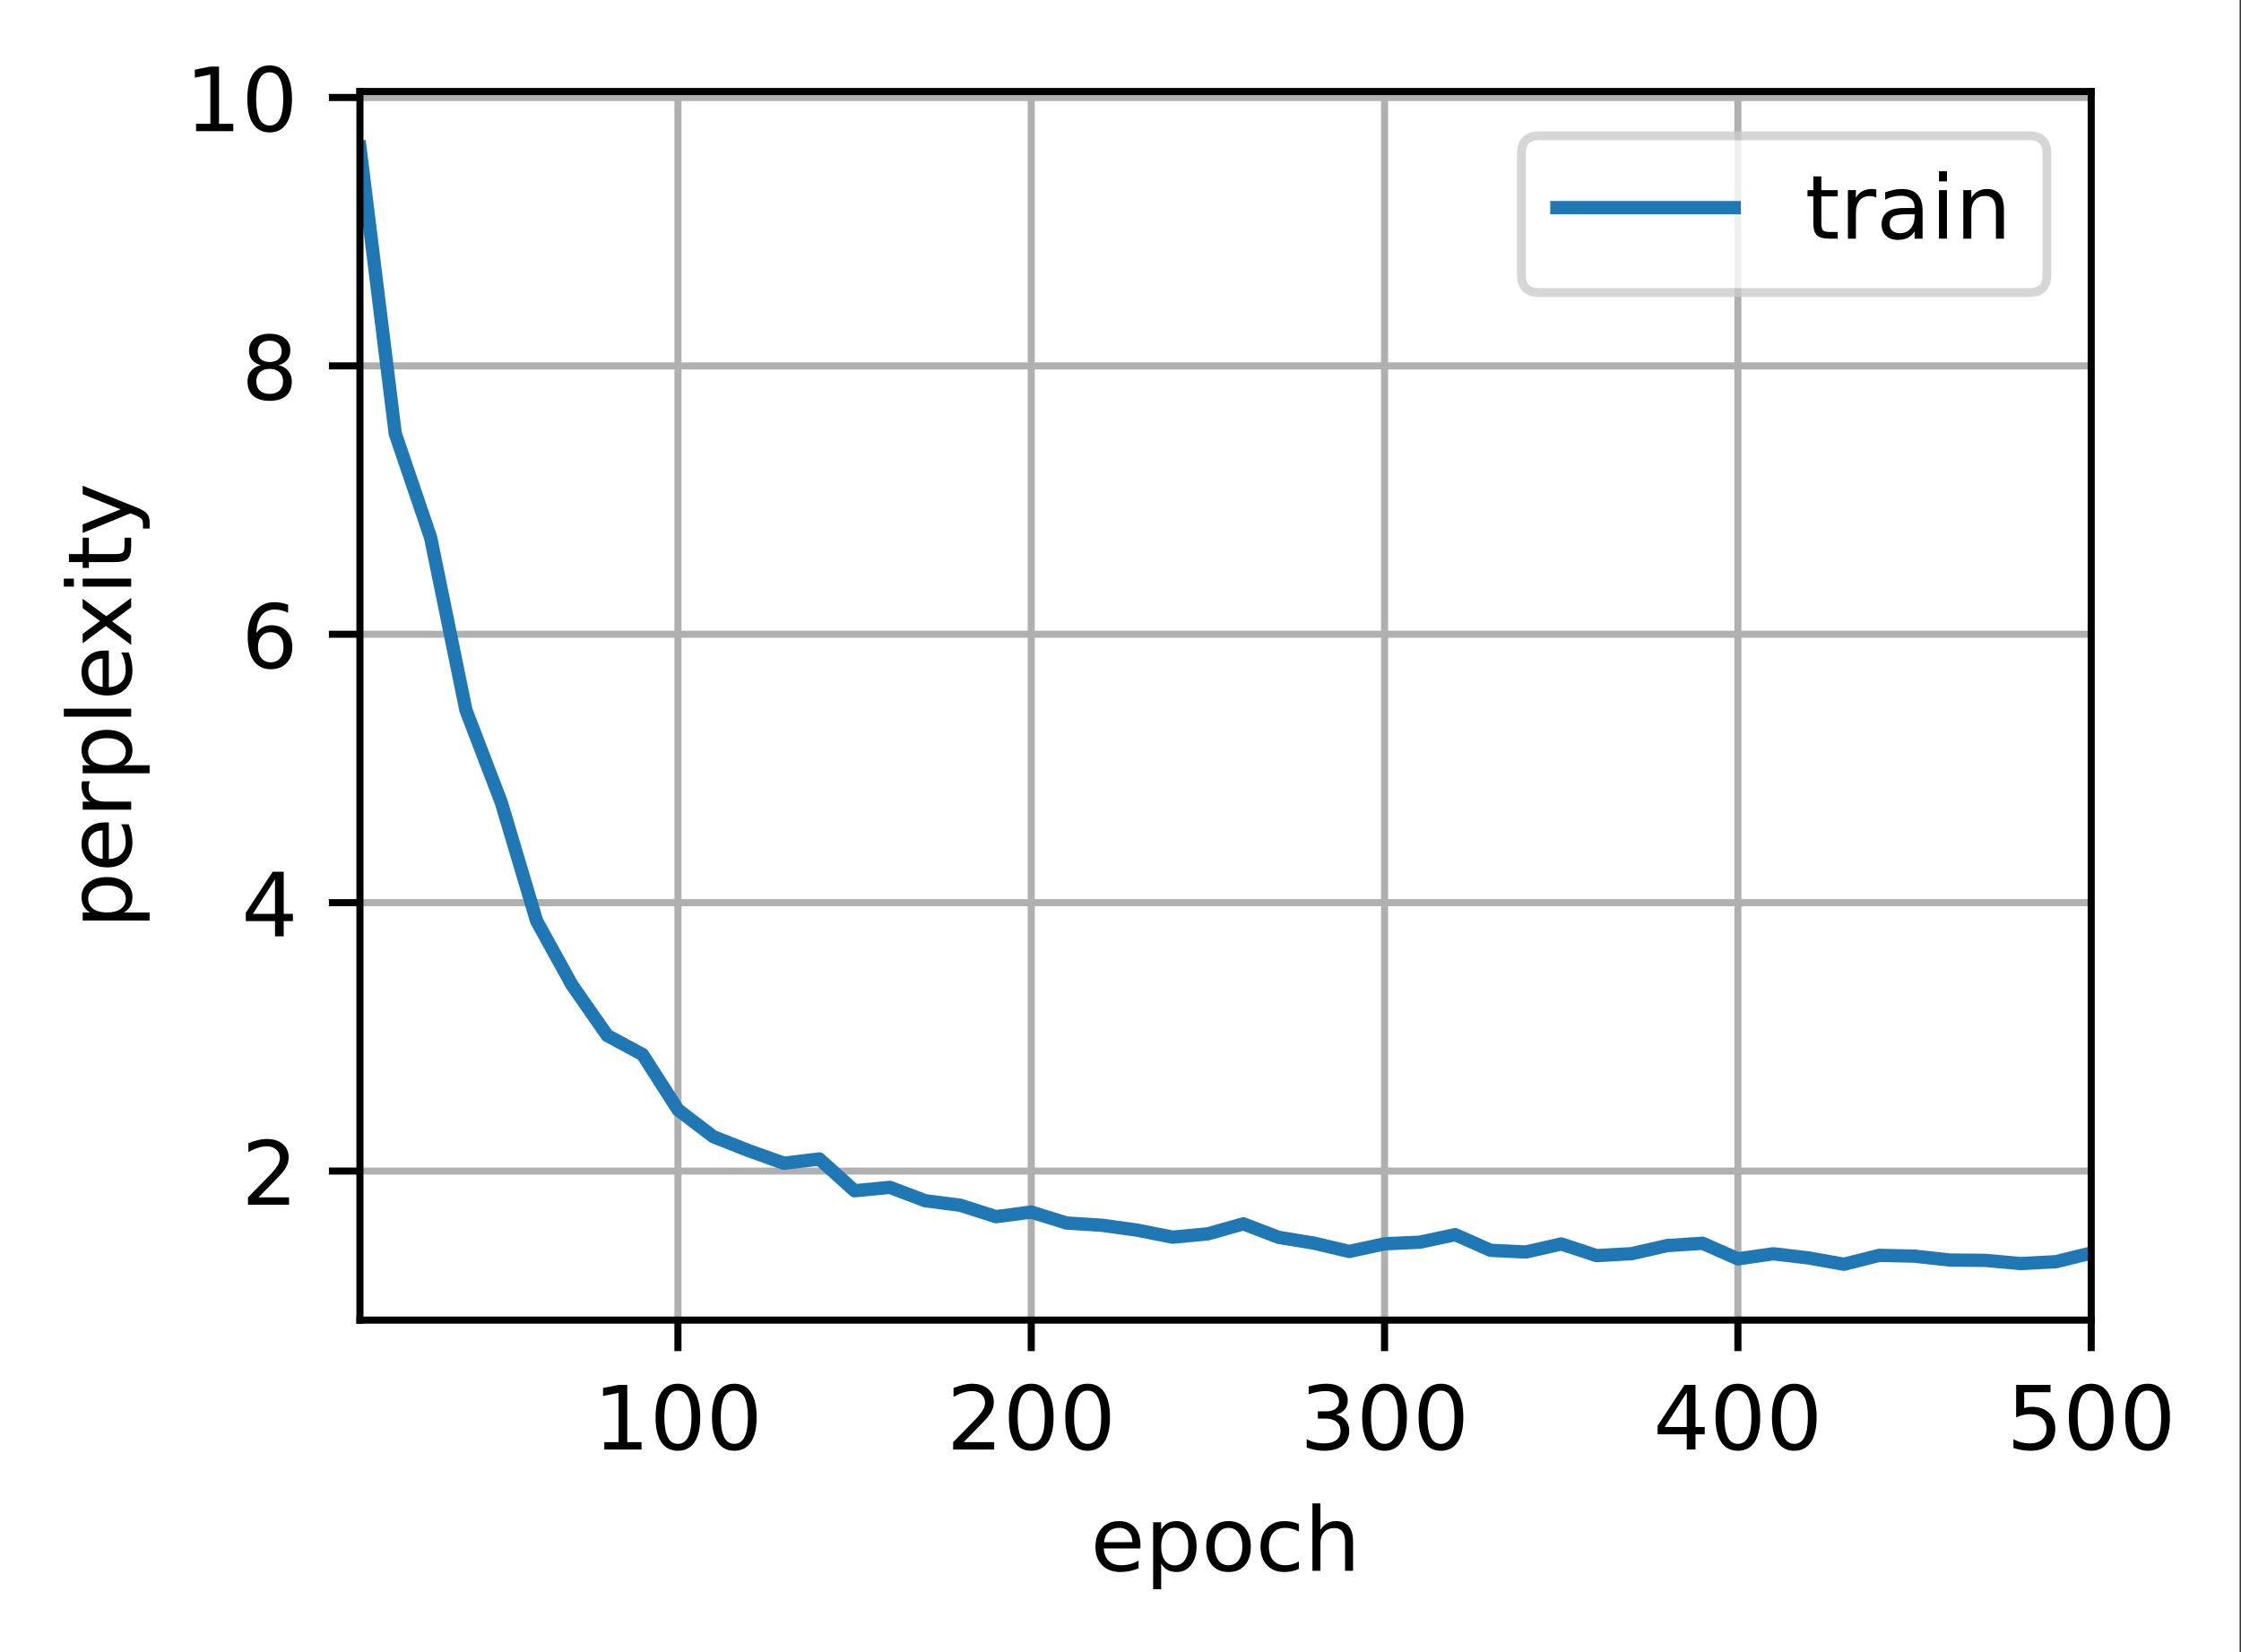 <?xml version="1.0" encoding="UTF-8"?>
<svg xmlns="http://www.w3.org/2000/svg" xmlns:xlink="http://www.w3.org/1999/xlink" width="316pt" height="233pt" viewBox="0 0 316 233" version="1.1">
<rect x="0" y="0" width="316" height="233" fill="#333333" stroke="none"/>
<defs>
<clipPath id="clip1">
  <path d="M 94 12.902 L 97 12.902 L 97 186.152 L 94 186.152 Z M 94 12.902 "/>
</clipPath>
<clipPath id="clip2">
  <path d="M 144 12.902 L 147 12.902 L 147 186.152 L 144 186.152 Z M 144 12.902 "/>
</clipPath>
<clipPath id="clip3">
  <path d="M 194 12.902 L 196 12.902 L 196 186.152 L 194 186.152 Z M 194 12.902 "/>
</clipPath>
<clipPath id="clip4">
  <path d="M 244 12.902 L 246 12.902 L 246 186.152 L 244 186.152 Z M 244 12.902 "/>
</clipPath>
<clipPath id="clip5">
  <path d="M 294 12.902 L 294.879 12.902 L 294.879 186.152 L 294 186.152 Z M 294 12.902 "/>
</clipPath>
<clipPath id="clip6">
  <path d="M 50.754 164 L 294.879 164 L 294.879 166 L 50.754 166 Z M 50.754 164 "/>
</clipPath>
<clipPath id="clip7">
  <path d="M 50.754 126 L 294.879 126 L 294.879 128 L 50.754 128 Z M 50.754 126 "/>
</clipPath>
<clipPath id="clip8">
  <path d="M 50.754 88 L 294.879 88 L 294.879 91 L 50.754 91 Z M 50.754 88 "/>
</clipPath>
<clipPath id="clip9">
  <path d="M 50.754 50 L 294.879 50 L 294.879 53 L 50.754 53 Z M 50.754 50 "/>
</clipPath>
<clipPath id="clip10">
  <path d="M 50.754 13 L 294.879 13 L 294.879 15 L 50.754 15 Z M 50.754 13 "/>
</clipPath>
<clipPath id="clip11">
  <path d="M 50.754 19 L 294.879 19 L 294.879 180 L 50.754 180 Z M 50.754 19 "/>
</clipPath>
<filter id="alpha" filterUnits="objectBoundingBox" x="0%" y="0%" width="100%" height="100%">
  <feColorMatrix type="matrix" in="SourceGraphic" values="0 0 0 0 1 0 0 0 0 1 0 0 0 0 1 0 0 0 1 0"/>
</filter>
<mask id="mask0">
  <g filter="url(#alpha)">
<rect x="0" y="0" width="316" height="233" style="fill:rgb(0%,0%,0%);fill-opacity:0.8;stroke:none;"/>
  </g>
</mask>
<clipPath id="clip12">
  <rect x="0" y="0" width="316" height="233"/>
</clipPath>
<g id="surface5" clip-path="url(#clip12)">
<path style="fill-rule:nonzero;fill:rgb(100%,100%,100%);fill-opacity:1;stroke-width:1;stroke-linecap:butt;stroke-linejoin:miter;stroke:rgb(80%,80%,80%);stroke-opacity:1;stroke-miterlimit:4;" d="M 173.628 33 L 228.903 33 C 230.238 33 230.903 32.334 230.903 31 L 230.903 17.322 C 230.903 15.991 230.238 15.322 228.903 15.322 L 173.628 15.322 C 172.294 15.322 171.628 15.991 171.628 17.322 L 171.628 31 C 171.628 32.334 172.294 33 173.628 33 Z M 173.628 33 " transform="matrix(1.25,0,0,1.25,0,0)"/>
</g>
</defs>
<g id="surface1">
<path style=" stroke:none;fill-rule:nonzero;fill:rgb(100%,100%,100%);fill-opacity:1;" d="M 0 233.098 L 315.809 233.098 L 315.809 0 L 0 0 Z M 0 233.098 "/>
<path style=" stroke:none;fill-rule:nonzero;fill:rgb(100%,100%,100%);fill-opacity:1;" d="M 50.754 186.152 L 294.879 186.152 L 294.879 12.902 L 50.754 12.902 Z M 50.754 186.152 "/>
<g clip-path="url(#clip1)" clip-rule="nonzero">
<path style="fill:none;stroke-width:0.8;stroke-linecap:square;stroke-linejoin:round;stroke:rgb(69.02%,69.02%,69.02%);stroke-opacity:1;stroke-miterlimit:4;" d="M 76.475 148.922 L 76.475 10.322 " transform="matrix(1.25,0,0,1.25,0,0)"/>
</g>
<path style="fill:none;stroke-width:0.8;stroke-linecap:butt;stroke-linejoin:round;stroke:rgb(0%,0%,0%);stroke-opacity:1;stroke-miterlimit:4;" d="M 0 -0.001 L 0 3.499 " transform="matrix(1.25,0,0,1.25,95.593,186.154)"/>
<path style=" stroke:none;fill-rule:nonzero;fill:rgb(0%,0%,0%);fill-opacity:1;" d="M 85.215 203.363 L 87.227 203.363 L 87.227 196.41 L 85.035 196.852 L 85.035 195.727 L 87.215 195.289 L 88.449 195.289 L 88.449 203.363 L 90.461 203.363 L 90.461 204.402 L 85.215 204.402 Z M 85.215 203.363 "/>
<path style=" stroke:none;fill-rule:nonzero;fill:rgb(0%,0%,0%);fill-opacity:1;" d="M 95.59 196.102 C 94.953 196.102 94.477 196.414 94.156 197.039 C 93.84 197.66 93.68 198.602 93.68 199.855 C 93.68 201.102 93.84 202.039 94.156 202.664 C 94.477 203.289 94.953 203.602 95.59 203.602 C 96.227 203.602 96.707 203.289 97.027 202.664 C 97.348 202.039 97.508 201.102 97.508 199.855 C 97.508 198.602 97.348 197.66 97.027 197.039 C 96.707 196.414 96.227 196.102 95.59 196.102 Z M 95.59 195.125 C 96.609 195.125 97.391 195.527 97.93 196.336 C 98.469 197.145 98.738 198.316 98.738 199.855 C 98.738 201.387 98.469 202.559 97.93 203.367 C 97.391 204.176 96.609 204.578 95.59 204.578 C 94.566 204.578 93.789 204.176 93.25 203.367 C 92.711 202.559 92.441 201.387 92.441 199.855 C 92.441 198.316 92.711 197.145 93.25 196.336 C 93.789 195.527 94.566 195.125 95.59 195.125 Z M 95.59 195.125 "/>
<path style=" stroke:none;fill-rule:nonzero;fill:rgb(0%,0%,0%);fill-opacity:1;" d="M 103.543 196.102 C 102.906 196.102 102.43 196.414 102.109 197.039 C 101.793 197.66 101.633 198.602 101.633 199.855 C 101.633 201.102 101.793 202.039 102.109 202.664 C 102.43 203.289 102.906 203.602 103.543 203.602 C 104.18 203.602 104.66 203.289 104.98 202.664 C 105.301 202.039 105.461 201.102 105.461 199.855 C 105.461 198.602 105.301 197.66 104.98 197.039 C 104.66 196.414 104.18 196.102 103.543 196.102 Z M 103.543 195.125 C 104.562 195.125 105.344 195.527 105.883 196.336 C 106.422 197.145 106.691 198.316 106.691 199.855 C 106.691 201.387 106.422 202.559 105.883 203.367 C 105.344 204.176 104.562 204.578 103.543 204.578 C 102.52 204.578 101.742 204.176 101.203 203.367 C 100.664 202.559 100.395 201.387 100.395 199.855 C 100.395 198.316 100.664 197.145 101.203 196.336 C 101.742 195.527 102.52 195.125 103.543 195.125 Z M 103.543 195.125 "/>
<g clip-path="url(#clip2)" clip-rule="nonzero">
<path style="fill:none;stroke-width:0.8;stroke-linecap:square;stroke-linejoin:round;stroke:rgb(69.02%,69.02%,69.02%);stroke-opacity:1;stroke-miterlimit:4;" d="M 116.331 148.922 L 116.331 10.322 " transform="matrix(1.25,0,0,1.25,0,0)"/>
</g>
<path style="fill:none;stroke-width:0.8;stroke-linecap:butt;stroke-linejoin:round;stroke:rgb(0%,0%,0%);stroke-opacity:1;stroke-miterlimit:4;" d="M -0 -0.001 L -0 3.499 " transform="matrix(1.25,0,0,1.25,145.415,186.154)"/>
<path style=" stroke:none;fill-rule:nonzero;fill:rgb(0%,0%,0%);fill-opacity:1;" d="M 135.883 203.363 L 140.188 203.363 L 140.188 204.402 L 134.402 204.402 L 134.402 203.363 C 134.867 202.879 135.504 202.23 136.312 201.414 C 137.121 200.598 137.629 200.07 137.836 199.836 C 138.23 199.391 138.508 199.016 138.664 198.711 C 138.82 198.402 138.898 198.102 138.898 197.805 C 138.898 197.32 138.73 196.926 138.391 196.621 C 138.051 196.312 137.605 196.16 137.062 196.16 C 136.676 196.16 136.266 196.227 135.836 196.363 C 135.406 196.496 134.949 196.699 134.461 196.973 L 134.461 195.727 C 134.957 195.527 135.422 195.379 135.852 195.277 C 136.285 195.176 136.68 195.125 137.039 195.125 C 137.98 195.125 138.734 195.359 139.297 195.832 C 139.855 196.305 140.137 196.934 140.137 197.723 C 140.137 198.098 140.066 198.453 139.926 198.789 C 139.785 199.125 139.531 199.52 139.16 199.977 C 139.059 200.094 138.734 200.434 138.191 201 C 137.645 201.562 136.875 202.352 135.883 203.363 Z M 135.883 203.363 "/>
<path style=" stroke:none;fill-rule:nonzero;fill:rgb(0%,0%,0%);fill-opacity:1;" d="M 145.41 196.102 C 144.777 196.102 144.301 196.414 143.98 197.039 C 143.66 197.66 143.5 198.602 143.5 199.855 C 143.5 201.102 143.66 202.039 143.98 202.664 C 144.301 203.289 144.777 203.602 145.41 203.602 C 146.051 203.602 146.527 203.289 146.848 202.664 C 147.168 202.039 147.328 201.102 147.328 199.855 C 147.328 198.602 147.168 197.66 146.848 197.039 C 146.527 196.414 146.051 196.102 145.41 196.102 Z M 145.41 195.125 C 146.434 195.125 147.215 195.527 147.754 196.336 C 148.293 197.145 148.562 198.316 148.562 199.855 C 148.562 201.387 148.293 202.559 147.754 203.367 C 147.215 204.176 146.434 204.578 145.41 204.578 C 144.391 204.578 143.609 204.176 143.07 203.367 C 142.531 202.559 142.262 201.387 142.262 199.855 C 142.262 198.316 142.531 197.145 143.07 196.336 C 143.609 195.527 144.391 195.125 145.41 195.125 Z M 145.41 195.125 "/>
<path style=" stroke:none;fill-rule:nonzero;fill:rgb(0%,0%,0%);fill-opacity:1;" d="M 153.363 196.102 C 152.73 196.102 152.254 196.414 151.934 197.039 C 151.613 197.66 151.453 198.602 151.453 199.855 C 151.453 201.102 151.613 202.039 151.934 202.664 C 152.254 203.289 152.73 203.602 153.363 203.602 C 154.004 203.602 154.48 203.289 154.801 202.664 C 155.121 202.039 155.281 201.102 155.281 199.855 C 155.281 198.602 155.121 197.66 154.801 197.039 C 154.48 196.414 154.004 196.102 153.363 196.102 Z M 153.363 195.125 C 154.387 195.125 155.168 195.527 155.707 196.336 C 156.246 197.145 156.516 198.316 156.516 199.855 C 156.516 201.387 156.246 202.559 155.707 203.367 C 155.168 204.176 154.387 204.578 153.363 204.578 C 152.344 204.578 151.562 204.176 151.023 203.367 C 150.484 202.559 150.215 201.387 150.215 199.855 C 150.215 198.316 150.484 197.145 151.023 196.336 C 151.562 195.527 152.344 195.125 153.363 195.125 Z M 153.363 195.125 "/>
<g clip-path="url(#clip3)" clip-rule="nonzero">
<path style="fill:none;stroke-width:0.8;stroke-linecap:square;stroke-linejoin:round;stroke:rgb(69.02%,69.02%,69.02%);stroke-opacity:1;stroke-miterlimit:4;" d="M 156.188 148.922 L 156.188 10.322 " transform="matrix(1.25,0,0,1.25,0,0)"/>
</g>
<path style="fill:none;stroke-width:0.8;stroke-linecap:butt;stroke-linejoin:round;stroke:rgb(0%,0%,0%);stroke-opacity:1;stroke-miterlimit:4;" d="M -0.001 -0.001 L -0.001 3.499 " transform="matrix(1.25,0,0,1.25,195.236,186.154)"/>
<path style=" stroke:none;fill-rule:nonzero;fill:rgb(0%,0%,0%);fill-opacity:1;" d="M 188.379 199.488 C 188.969 199.613 189.43 199.875 189.758 200.277 C 190.09 200.676 190.258 201.168 190.258 201.754 C 190.258 202.652 189.949 203.348 189.328 203.84 C 188.711 204.332 187.832 204.578 186.691 204.578 C 186.312 204.578 185.918 204.543 185.512 204.465 C 185.109 204.391 184.691 204.277 184.258 204.125 L 184.258 202.938 C 184.602 203.137 184.973 203.285 185.379 203.387 C 185.789 203.488 186.215 203.539 186.656 203.539 C 187.43 203.539 188.02 203.387 188.422 203.082 C 188.828 202.777 189.031 202.336 189.031 201.754 C 189.031 201.215 188.844 200.797 188.465 200.492 C 188.09 200.191 187.566 200.039 186.895 200.039 L 185.832 200.039 L 185.832 199.023 L 186.945 199.023 C 187.551 199.023 188.016 198.902 188.336 198.66 C 188.656 198.418 188.816 198.07 188.816 197.613 C 188.816 197.148 188.652 196.789 188.32 196.539 C 187.988 196.285 187.516 196.16 186.895 196.16 C 186.559 196.16 186.195 196.199 185.809 196.273 C 185.422 196.344 184.996 196.457 184.531 196.613 L 184.531 195.516 C 185 195.383 185.441 195.285 185.848 195.223 C 186.258 195.156 186.645 195.125 187.004 195.125 C 187.941 195.125 188.684 195.336 189.227 195.762 C 189.773 196.188 190.043 196.762 190.043 197.484 C 190.043 197.992 189.898 198.418 189.609 198.766 C 189.32 199.113 188.91 199.352 188.379 199.488 Z M 188.379 199.488 "/>
<path style=" stroke:none;fill-rule:nonzero;fill:rgb(0%,0%,0%);fill-opacity:1;" d="M 195.23 196.102 C 194.598 196.102 194.121 196.414 193.801 197.039 C 193.48 197.66 193.32 198.602 193.32 199.855 C 193.32 201.102 193.48 202.039 193.801 202.664 C 194.121 203.289 194.598 203.602 195.23 203.602 C 195.871 203.602 196.352 203.289 196.668 202.664 C 196.988 202.039 197.148 201.102 197.148 199.855 C 197.148 198.602 196.988 197.66 196.668 197.039 C 196.352 196.414 195.871 196.102 195.23 196.102 Z M 195.23 195.125 C 196.254 195.125 197.035 195.527 197.574 196.336 C 198.113 197.145 198.383 198.316 198.383 199.855 C 198.383 201.387 198.113 202.559 197.574 203.367 C 197.035 204.176 196.254 204.578 195.23 204.578 C 194.211 204.578 193.43 204.176 192.891 203.367 C 192.352 202.559 192.082 201.387 192.082 199.855 C 192.082 198.316 192.352 197.145 192.891 196.336 C 193.43 195.527 194.211 195.125 195.23 195.125 Z M 195.23 195.125 "/>
<path style=" stroke:none;fill-rule:nonzero;fill:rgb(0%,0%,0%);fill-opacity:1;" d="M 203.184 196.102 C 202.551 196.102 202.074 196.414 201.754 197.039 C 201.434 197.66 201.273 198.602 201.273 199.855 C 201.273 201.102 201.434 202.039 201.754 202.664 C 202.074 203.289 202.551 203.602 203.184 203.602 C 203.824 203.602 204.305 203.289 204.621 202.664 C 204.941 202.039 205.102 201.102 205.102 199.855 C 205.102 198.602 204.941 197.66 204.621 197.039 C 204.305 196.414 203.824 196.102 203.184 196.102 Z M 203.184 195.125 C 204.207 195.125 204.988 195.527 205.527 196.336 C 206.066 197.145 206.336 198.316 206.336 199.855 C 206.336 201.387 206.066 202.559 205.527 203.367 C 204.988 204.176 204.207 204.578 203.184 204.578 C 202.164 204.578 201.383 204.176 200.844 203.367 C 200.305 202.559 200.035 201.387 200.035 199.855 C 200.035 198.316 200.305 197.145 200.844 196.336 C 201.383 195.527 202.164 195.125 203.184 195.125 Z M 203.184 195.125 "/>
<g clip-path="url(#clip4)" clip-rule="nonzero">
<path style="fill:none;stroke-width:0.8;stroke-linecap:square;stroke-linejoin:round;stroke:rgb(69.02%,69.02%,69.02%);stroke-opacity:1;stroke-miterlimit:4;" d="M 196.047 148.922 L 196.047 10.322 " transform="matrix(1.25,0,0,1.25,0,0)"/>
</g>
<path style="fill:none;stroke-width:0.8;stroke-linecap:butt;stroke-linejoin:round;stroke:rgb(0%,0%,0%);stroke-opacity:1;stroke-miterlimit:4;" d="M 0.001 -0.001 L 0.001 3.499 " transform="matrix(1.25,0,0,1.25,245.057,186.154)"/>
<path style=" stroke:none;fill-rule:nonzero;fill:rgb(0%,0%,0%);fill-opacity:1;" d="M 237.852 196.363 L 234.738 201.227 L 237.852 201.227 Z M 237.527 195.289 L 239.078 195.289 L 239.078 201.227 L 240.379 201.227 L 240.379 202.254 L 239.078 202.254 L 239.078 204.402 L 237.852 204.402 L 237.852 202.254 L 233.738 202.254 L 233.738 201.062 Z M 237.527 195.289 "/>
<path style=" stroke:none;fill-rule:nonzero;fill:rgb(0%,0%,0%);fill-opacity:1;" d="M 245.055 196.102 C 244.418 196.102 243.941 196.414 243.621 197.039 C 243.301 197.66 243.145 198.602 243.145 199.855 C 243.145 201.102 243.301 202.039 243.621 202.664 C 243.941 203.289 244.418 203.602 245.055 203.602 C 245.691 203.602 246.172 203.289 246.492 202.664 C 246.812 202.039 246.973 201.102 246.973 199.855 C 246.973 198.602 246.812 197.66 246.492 197.039 C 246.172 196.414 245.691 196.102 245.055 196.102 Z M 245.055 195.125 C 246.074 195.125 246.855 195.527 247.395 196.336 C 247.934 197.145 248.203 198.316 248.203 199.855 C 248.203 201.387 247.934 202.559 247.395 203.367 C 246.855 204.176 246.074 204.578 245.055 204.578 C 244.031 204.578 243.254 204.176 242.715 203.367 C 242.176 202.559 241.906 201.387 241.906 199.855 C 241.906 198.316 242.176 197.145 242.715 196.336 C 243.254 195.527 244.031 195.125 245.055 195.125 Z M 245.055 195.125 "/>
<path style=" stroke:none;fill-rule:nonzero;fill:rgb(0%,0%,0%);fill-opacity:1;" d="M 253.008 196.102 C 252.371 196.102 251.895 196.414 251.574 197.039 C 251.254 197.66 251.098 198.602 251.098 199.855 C 251.098 201.102 251.254 202.039 251.574 202.664 C 251.895 203.289 252.371 203.602 253.008 203.602 C 253.645 203.602 254.125 203.289 254.445 202.664 C 254.766 202.039 254.926 201.102 254.926 199.855 C 254.926 198.602 254.766 197.66 254.445 197.039 C 254.125 196.414 253.645 196.102 253.008 196.102 Z M 253.008 195.125 C 254.027 195.125 254.809 195.527 255.348 196.336 C 255.887 197.145 256.156 198.316 256.156 199.855 C 256.156 201.387 255.887 202.559 255.348 203.367 C 254.809 204.176 254.027 204.578 253.008 204.578 C 251.984 204.578 251.207 204.176 250.668 203.367 C 250.129 202.559 249.859 201.387 249.859 199.855 C 249.859 198.316 250.129 197.145 250.668 196.336 C 251.207 195.527 251.984 195.125 253.008 195.125 Z M 253.008 195.125 "/>
<g clip-path="url(#clip5)" clip-rule="nonzero">
<path style="fill:none;stroke-width:0.8;stroke-linecap:square;stroke-linejoin:round;stroke:rgb(69.02%,69.02%,69.02%);stroke-opacity:1;stroke-miterlimit:4;" d="M 235.903 148.922 L 235.903 10.322 " transform="matrix(1.25,0,0,1.25,0,0)"/>
</g>
<path style="fill:none;stroke-width:0.8;stroke-linecap:butt;stroke-linejoin:round;stroke:rgb(0%,0%,0%);stroke-opacity:1;stroke-miterlimit:4;" d="M 0 -0.001 L 0 3.499 " transform="matrix(1.25,0,0,1.25,294.879,186.154)"/>
<path style=" stroke:none;fill-rule:nonzero;fill:rgb(0%,0%,0%);fill-opacity:1;" d="M 284.297 195.289 L 289.141 195.289 L 289.141 196.328 L 285.43 196.328 L 285.43 198.559 C 285.605 198.5 285.785 198.453 285.961 198.422 C 286.141 198.395 286.32 198.379 286.5 198.379 C 287.52 198.379 288.324 198.656 288.918 199.215 C 289.512 199.77 289.812 200.527 289.812 201.477 C 289.812 202.457 289.504 203.219 288.895 203.766 C 288.285 204.309 287.422 204.578 286.312 204.578 C 285.93 204.578 285.539 204.547 285.141 204.48 C 284.746 204.418 284.336 204.32 283.914 204.188 L 283.914 202.949 C 284.281 203.148 284.656 203.297 285.047 203.395 C 285.438 203.492 285.852 203.539 286.289 203.539 C 286.992 203.539 287.547 203.355 287.961 202.984 C 288.371 202.617 288.578 202.113 288.578 201.477 C 288.578 200.844 288.371 200.34 287.961 199.973 C 287.547 199.602 286.992 199.414 286.289 199.414 C 285.957 199.414 285.629 199.453 285.301 199.523 C 284.973 199.598 284.641 199.711 284.297 199.867 Z M 284.297 195.289 "/>
<path style=" stroke:none;fill-rule:nonzero;fill:rgb(0%,0%,0%);fill-opacity:1;" d="M 294.875 196.102 C 294.242 196.102 293.762 196.414 293.441 197.039 C 293.125 197.66 292.965 198.602 292.965 199.855 C 292.965 201.102 293.125 202.039 293.441 202.664 C 293.762 203.289 294.242 203.602 294.875 203.602 C 295.516 203.602 295.992 203.289 296.312 202.664 C 296.633 202.039 296.793 201.102 296.793 199.855 C 296.793 198.602 296.633 197.66 296.312 197.039 C 295.992 196.414 295.516 196.102 294.875 196.102 Z M 294.875 195.125 C 295.898 195.125 296.676 195.527 297.215 196.336 C 297.754 197.145 298.023 198.316 298.023 199.855 C 298.023 201.387 297.754 202.559 297.215 203.367 C 296.676 204.176 295.898 204.578 294.875 204.578 C 293.855 204.578 293.074 204.176 292.535 203.367 C 291.996 202.559 291.727 201.387 291.727 199.855 C 291.727 198.316 291.996 197.145 292.535 196.336 C 293.074 195.527 293.855 195.125 294.875 195.125 Z M 294.875 195.125 "/>
<path style=" stroke:none;fill-rule:nonzero;fill:rgb(0%,0%,0%);fill-opacity:1;" d="M 302.828 196.102 C 302.195 196.102 301.715 196.414 301.395 197.039 C 301.078 197.66 300.918 198.602 300.918 199.855 C 300.918 201.102 301.078 202.039 301.395 202.664 C 301.715 203.289 302.195 203.602 302.828 203.602 C 303.469 203.602 303.945 203.289 304.266 202.664 C 304.586 202.039 304.746 201.102 304.746 199.855 C 304.746 198.602 304.586 197.66 304.266 197.039 C 303.945 196.414 303.469 196.102 302.828 196.102 Z M 302.828 195.125 C 303.852 195.125 304.629 195.527 305.168 196.336 C 305.707 197.145 305.977 198.316 305.977 199.855 C 305.977 201.387 305.707 202.559 305.168 203.367 C 304.629 204.176 303.852 204.578 302.828 204.578 C 301.809 204.578 301.027 204.176 300.488 203.367 C 299.949 202.559 299.68 201.387 299.68 199.855 C 299.68 198.316 299.949 197.145 300.488 196.336 C 301.027 195.527 301.809 195.125 302.828 195.125 Z M 302.828 195.125 "/>
<path style=" stroke:none;fill-rule:nonzero;fill:rgb(0%,0%,0%);fill-opacity:1;" d="M 160.805 217.801 L 160.805 218.348 L 155.641 218.348 C 155.691 219.121 155.926 219.711 156.344 220.117 C 156.758 220.52 157.34 220.723 158.086 220.723 C 158.516 220.723 158.934 220.672 159.336 220.566 C 159.742 220.461 160.145 220.301 160.547 220.09 L 160.547 221.152 C 160.141 221.32 159.727 221.453 159.305 221.543 C 158.883 221.633 158.453 221.676 158.016 221.676 C 156.926 221.676 156.062 221.359 155.426 220.727 C 154.789 220.09 154.469 219.23 154.469 218.148 C 154.469 217.027 154.773 216.141 155.375 215.484 C 155.98 214.828 156.797 214.5 157.82 214.5 C 158.742 214.5 159.469 214.797 160.004 215.387 C 160.539 215.98 160.805 216.781 160.805 217.801 Z M 159.684 217.469 C 159.676 216.855 159.504 216.367 159.168 216 C 158.832 215.633 158.387 215.449 157.836 215.449 C 157.207 215.449 156.707 215.629 156.328 215.98 C 155.953 216.336 155.738 216.836 155.68 217.477 Z M 159.684 217.469 "/>
<path style=" stroke:none;fill-rule:nonzero;fill:rgb(0%,0%,0%);fill-opacity:1;" d="M 163.734 220.473 L 163.734 224.098 L 162.605 224.098 L 162.605 214.664 L 163.734 214.664 L 163.734 215.699 C 163.973 215.293 164.27 214.992 164.629 214.797 C 164.992 214.598 165.422 214.5 165.922 214.5 C 166.75 214.5 167.426 214.828 167.945 215.488 C 168.465 216.145 168.723 217.012 168.723 218.086 C 168.723 219.16 168.465 220.027 167.945 220.688 C 167.426 221.348 166.75 221.676 165.922 221.676 C 165.422 221.676 164.992 221.578 164.629 221.379 C 164.27 221.184 163.973 220.879 163.734 220.473 Z M 167.559 218.086 C 167.559 217.262 167.387 216.613 167.047 216.145 C 166.707 215.672 166.242 215.438 165.648 215.438 C 165.051 215.438 164.586 215.672 164.246 216.145 C 163.906 216.613 163.734 217.262 163.734 218.086 C 163.734 218.914 163.906 219.559 164.246 220.031 C 164.586 220.5 165.051 220.734 165.648 220.734 C 166.242 220.734 166.707 220.5 167.047 220.031 C 167.387 219.559 167.559 218.914 167.559 218.086 Z M 167.559 218.086 "/>
<path style=" stroke:none;fill-rule:nonzero;fill:rgb(0%,0%,0%);fill-opacity:1;" d="M 173.234 215.449 C 172.633 215.449 172.156 215.684 171.805 216.156 C 171.453 216.625 171.281 217.27 171.281 218.086 C 171.281 218.906 171.453 219.547 171.801 220.02 C 172.148 220.488 172.625 220.723 173.234 220.723 C 173.832 220.723 174.305 220.488 174.656 220.016 C 175.004 219.543 175.18 218.902 175.18 218.086 C 175.18 217.277 175.004 216.637 174.656 216.16 C 174.305 215.688 173.832 215.449 173.234 215.449 Z M 173.234 214.5 C 174.211 214.5 174.977 214.816 175.531 215.453 C 176.094 216.086 176.371 216.965 176.371 218.086 C 176.371 219.207 176.094 220.082 175.531 220.723 C 174.977 221.359 174.211 221.676 173.234 221.676 C 172.25 221.676 171.484 221.359 170.93 220.723 C 170.375 220.082 170.094 219.207 170.094 218.086 C 170.094 216.965 170.375 216.086 170.93 215.453 C 171.484 214.816 172.25 214.5 173.234 214.5 Z M 173.234 214.5 "/>
<path style=" stroke:none;fill-rule:nonzero;fill:rgb(0%,0%,0%);fill-opacity:1;" d="M 183.152 214.926 L 183.152 215.977 C 182.832 215.801 182.516 215.668 182.195 215.582 C 181.879 215.492 181.555 215.449 181.23 215.449 C 180.5 215.449 179.934 215.68 179.531 216.145 C 179.129 216.605 178.926 217.254 178.926 218.086 C 178.926 218.922 179.129 219.57 179.531 220.031 C 179.934 220.492 180.5 220.723 181.23 220.723 C 181.555 220.723 181.879 220.68 182.195 220.594 C 182.516 220.504 182.832 220.375 183.152 220.199 L 183.152 221.238 C 182.836 221.383 182.512 221.492 182.176 221.566 C 181.844 221.641 181.484 221.676 181.105 221.676 C 180.078 221.676 179.258 221.352 178.652 220.707 C 178.047 220.059 177.742 219.188 177.742 218.086 C 177.742 216.973 178.051 216.098 178.66 215.457 C 179.273 214.82 180.113 214.5 181.18 214.5 C 181.527 214.5 181.863 214.535 182.191 214.605 C 182.523 214.676 182.84 214.781 183.152 214.926 Z M 183.152 214.926 "/>
<path style=" stroke:none;fill-rule:nonzero;fill:rgb(0%,0%,0%);fill-opacity:1;" d="M 190.789 217.371 L 190.789 221.5 L 189.664 221.5 L 189.664 217.41 C 189.664 216.762 189.539 216.277 189.285 215.957 C 189.035 215.637 188.656 215.477 188.152 215.477 C 187.543 215.477 187.066 215.668 186.715 216.055 C 186.367 216.441 186.191 216.969 186.191 217.637 L 186.191 221.5 L 185.062 221.5 L 185.062 212 L 186.191 212 L 186.191 215.727 C 186.461 215.312 186.777 215.008 187.141 214.805 C 187.504 214.602 187.926 214.5 188.402 214.5 C 189.188 214.5 189.781 214.742 190.184 215.227 C 190.586 215.715 190.789 216.43 190.789 217.371 Z M 190.789 217.371 "/>
<g clip-path="url(#clip6)" clip-rule="nonzero">
<path style="fill:none;stroke-width:0.8;stroke-linecap:square;stroke-linejoin:round;stroke:rgb(69.02%,69.02%,69.02%);stroke-opacity:1;stroke-miterlimit:4;" d="M 40.603 132.109 L 235.903 132.109 " transform="matrix(1.25,0,0,1.25,0,0)"/>
</g>
<path style="fill:none;stroke-width:0.8;stroke-linecap:butt;stroke-linejoin:round;stroke:rgb(0%,0%,0%);stroke-opacity:1;stroke-miterlimit:4;" d="M -0 -0 L -3.5 -0 " transform="matrix(1.25,0,0,1.25,50.754,165.137)"/>
<path style=" stroke:none;fill-rule:nonzero;fill:rgb(0%,0%,0%);fill-opacity:1;" d="M 36.449 168.848 L 40.754 168.848 L 40.754 169.887 L 34.969 169.887 L 34.969 168.848 C 35.434 168.363 36.07 167.715 36.879 166.898 C 37.688 166.082 38.195 165.559 38.402 165.32 C 38.797 164.879 39.074 164.504 39.23 164.195 C 39.387 163.887 39.465 163.586 39.465 163.289 C 39.465 162.805 39.297 162.41 38.957 162.105 C 38.617 161.801 38.172 161.645 37.629 161.645 C 37.242 161.645 36.832 161.715 36.402 161.848 C 35.973 161.98 35.516 162.184 35.027 162.457 L 35.027 161.211 C 35.523 161.012 35.988 160.863 36.418 160.762 C 36.852 160.66 37.246 160.609 37.605 160.609 C 38.547 160.609 39.301 160.844 39.863 161.316 C 40.422 161.789 40.703 162.418 40.703 163.207 C 40.703 163.582 40.633 163.938 40.492 164.273 C 40.352 164.609 40.098 165.004 39.727 165.461 C 39.625 165.578 39.301 165.922 38.758 166.484 C 38.211 167.047 37.441 167.836 36.449 168.848 Z M 36.449 168.848 "/>
<g clip-path="url(#clip7)" clip-rule="nonzero">
<path style="fill:none;stroke-width:0.8;stroke-linecap:square;stroke-linejoin:round;stroke:rgb(69.02%,69.02%,69.02%);stroke-opacity:1;stroke-miterlimit:4;" d="M 40.603 101.831 L 235.903 101.831 " transform="matrix(1.25,0,0,1.25,0,0)"/>
</g>
<path style="fill:none;stroke-width:0.8;stroke-linecap:butt;stroke-linejoin:round;stroke:rgb(0%,0%,0%);stroke-opacity:1;stroke-miterlimit:4;" d="M -0 -0.001 L -3.5 -0.001 " transform="matrix(1.25,0,0,1.25,50.754,127.29)"/>
<path style=" stroke:none;fill-rule:nonzero;fill:rgb(0%,0%,0%);fill-opacity:1;" d="M 38.777 124 L 35.664 128.867 L 38.777 128.867 Z M 38.453 122.926 L 40.004 122.926 L 40.004 128.867 L 41.305 128.867 L 41.305 129.891 L 40.004 129.891 L 40.004 132.039 L 38.777 132.039 L 38.777 129.891 L 34.664 129.891 L 34.664 128.703 Z M 38.453 122.926 "/>
<g clip-path="url(#clip8)" clip-rule="nonzero">
<path style="fill:none;stroke-width:0.8;stroke-linecap:square;stroke-linejoin:round;stroke:rgb(69.02%,69.02%,69.02%);stroke-opacity:1;stroke-miterlimit:4;" d="M 40.603 71.553 L 235.903 71.553 " transform="matrix(1.25,0,0,1.25,0,0)"/>
</g>
<path style="fill:none;stroke-width:0.8;stroke-linecap:butt;stroke-linejoin:round;stroke:rgb(0%,0%,0%);stroke-opacity:1;stroke-miterlimit:4;" d="M -0 -0.001 L -3.5 -0.001 " transform="matrix(1.25,0,0,1.25,50.754,89.443)"/>
<path style=" stroke:none;fill-rule:nonzero;fill:rgb(0%,0%,0%);fill-opacity:1;" d="M 38.18 89.145 C 37.625 89.145 37.188 89.336 36.863 89.715 C 36.539 90.09 36.379 90.609 36.379 91.27 C 36.379 91.922 36.539 92.441 36.863 92.824 C 37.188 93.203 37.625 93.395 38.18 93.395 C 38.73 93.395 39.168 93.203 39.492 92.824 C 39.816 92.441 39.977 91.922 39.977 91.27 C 39.977 90.609 39.816 90.09 39.492 89.715 C 39.168 89.336 38.73 89.145 38.18 89.145 Z M 40.625 85.281 L 40.625 86.402 C 40.316 86.258 40.004 86.145 39.688 86.07 C 39.371 85.992 39.059 85.953 38.75 85.953 C 37.938 85.953 37.316 86.227 36.887 86.777 C 36.457 87.324 36.211 88.156 36.152 89.266 C 36.391 88.914 36.691 88.641 37.055 88.453 C 37.418 88.262 37.816 88.168 38.25 88.168 C 39.164 88.168 39.891 88.445 40.422 89.004 C 40.953 89.559 41.219 90.312 41.219 91.27 C 41.219 92.203 40.941 92.957 40.387 93.523 C 39.832 94.086 39.098 94.371 38.18 94.371 C 37.125 94.371 36.316 93.965 35.762 93.16 C 35.203 92.352 34.926 91.18 34.926 89.645 C 34.926 88.207 35.266 87.059 35.949 86.199 C 36.633 85.344 37.551 84.914 38.703 84.914 C 39.012 84.914 39.324 84.945 39.641 85.008 C 39.953 85.066 40.281 85.16 40.625 85.281 Z M 40.625 85.281 "/>
<g clip-path="url(#clip9)" clip-rule="nonzero">
<path style="fill:none;stroke-width:0.8;stroke-linecap:square;stroke-linejoin:round;stroke:rgb(69.02%,69.02%,69.02%);stroke-opacity:1;stroke-miterlimit:4;" d="M 40.603 41.278 L 235.903 41.278 " transform="matrix(1.25,0,0,1.25,0,0)"/>
</g>
<path style="fill:none;stroke-width:0.8;stroke-linecap:butt;stroke-linejoin:round;stroke:rgb(0%,0%,0%);stroke-opacity:1;stroke-miterlimit:4;" d="M -0 0.001 L -3.5 0.001 " transform="matrix(1.25,0,0,1.25,50.754,51.596)"/>
<path style=" stroke:none;fill-rule:nonzero;fill:rgb(0%,0%,0%);fill-opacity:1;" d="M 38.023 52.016 C 37.438 52.016 36.977 52.176 36.641 52.488 C 36.305 52.801 36.141 53.234 36.141 53.781 C 36.141 54.332 36.305 54.762 36.641 55.074 C 36.977 55.391 37.438 55.547 38.023 55.547 C 38.609 55.547 39.07 55.391 39.41 55.074 C 39.746 54.758 39.918 54.328 39.918 53.781 C 39.918 53.234 39.75 52.801 39.414 52.488 C 39.078 52.176 38.613 52.016 38.023 52.016 Z M 36.793 51.492 C 36.262 51.363 35.852 51.117 35.555 50.754 C 35.262 50.391 35.113 49.949 35.113 49.43 C 35.113 48.703 35.371 48.125 35.891 47.703 C 36.41 47.281 37.121 47.066 38.023 47.066 C 38.93 47.066 39.645 47.281 40.16 47.703 C 40.676 48.125 40.938 48.703 40.938 49.43 C 40.938 49.949 40.789 50.391 40.492 50.754 C 40.199 51.117 39.789 51.363 39.266 51.492 C 39.859 51.633 40.32 51.902 40.652 52.305 C 40.984 52.707 41.148 53.199 41.148 53.781 C 41.148 54.664 40.879 55.344 40.34 55.816 C 39.801 56.289 39.027 56.523 38.023 56.523 C 37.02 56.523 36.246 56.289 35.707 55.816 C 35.168 55.344 34.898 54.664 34.898 53.781 C 34.898 53.199 35.066 52.707 35.398 52.305 C 35.734 51.902 36.199 51.633 36.793 51.492 Z M 36.34 49.547 C 36.34 50.02 36.488 50.387 36.781 50.648 C 37.078 50.914 37.492 51.047 38.023 51.047 C 38.555 51.047 38.969 50.914 39.266 50.648 C 39.566 50.387 39.715 50.02 39.715 49.547 C 39.715 49.074 39.566 48.707 39.266 48.441 C 38.969 48.176 38.555 48.043 38.023 48.043 C 37.492 48.043 37.078 48.176 36.781 48.441 C 36.488 48.707 36.34 49.074 36.34 49.547 Z M 36.34 49.547 "/>
<g clip-path="url(#clip10)" clip-rule="nonzero">
<path style="fill:none;stroke-width:0.8;stroke-linecap:square;stroke-linejoin:round;stroke:rgb(69.02%,69.02%,69.02%);stroke-opacity:1;stroke-miterlimit:4;" d="M 40.603 11 L 235.903 11 " transform="matrix(1.25,0,0,1.25,0,0)"/>
</g>
<path style="fill:none;stroke-width:0.8;stroke-linecap:butt;stroke-linejoin:round;stroke:rgb(0%,0%,0%);stroke-opacity:1;stroke-miterlimit:4;" d="M -0 0.001 L -3.5 0.001 " transform="matrix(1.25,0,0,1.25,50.754,13.749)"/>
<path style=" stroke:none;fill-rule:nonzero;fill:rgb(0%,0%,0%);fill-opacity:1;" d="M 27.648 17.461 L 29.664 17.461 L 29.664 10.508 L 27.473 10.949 L 27.473 9.824 L 29.652 9.387 L 30.883 9.387 L 30.883 17.461 L 32.898 17.461 L 32.898 18.5 L 27.648 18.5 Z M 27.648 17.461 "/>
<path style=" stroke:none;fill-rule:nonzero;fill:rgb(0%,0%,0%);fill-opacity:1;" d="M 38.023 10.199 C 37.391 10.199 36.91 10.512 36.59 11.137 C 36.273 11.758 36.113 12.699 36.113 13.953 C 36.113 15.199 36.273 16.137 36.59 16.762 C 36.91 17.387 37.391 17.699 38.023 17.699 C 38.664 17.699 39.141 17.387 39.461 16.762 C 39.781 16.137 39.941 15.199 39.941 13.953 C 39.941 12.699 39.781 11.758 39.461 11.137 C 39.141 10.512 38.664 10.199 38.023 10.199 Z M 38.023 9.223 C 39.047 9.223 39.824 9.625 40.363 10.434 C 40.902 11.242 41.172 12.414 41.172 13.953 C 41.172 15.484 40.902 16.656 40.363 17.465 C 39.824 18.273 39.047 18.676 38.023 18.676 C 37.004 18.676 36.223 18.273 35.684 17.465 C 35.145 16.656 34.875 15.484 34.875 13.953 C 34.875 12.414 35.145 11.242 35.684 10.434 C 36.223 9.625 37.004 9.223 38.023 9.223 Z M 38.023 9.223 "/>
<path style=" stroke:none;fill-rule:nonzero;fill:rgb(0%,0%,0%);fill-opacity:1;" d="M 17.473 128.672 L 21.098 128.672 L 21.098 129.801 L 11.66 129.801 L 11.66 128.672 L 12.699 128.672 C 12.293 128.438 11.992 128.137 11.793 127.777 C 11.598 127.418 11.496 126.988 11.496 126.488 C 11.496 125.656 11.828 124.98 12.484 124.465 C 13.145 123.945 14.012 123.684 15.086 123.684 C 16.16 123.684 17.027 123.945 17.688 124.465 C 18.348 124.98 18.676 125.656 18.676 126.488 C 18.676 126.988 18.578 127.418 18.379 127.777 C 18.18 128.137 17.879 128.438 17.473 128.672 Z M 15.086 124.852 C 14.262 124.852 13.613 125.02 13.141 125.359 C 12.672 125.699 12.438 126.168 12.438 126.762 C 12.438 127.355 12.672 127.824 13.141 128.164 C 13.613 128.504 14.262 128.672 15.086 128.672 C 15.91 128.672 16.559 128.504 17.027 128.164 C 17.5 127.824 17.734 127.355 17.734 126.762 C 17.734 126.168 17.5 125.699 17.027 125.359 C 16.559 125.02 15.91 124.852 15.086 124.852 Z M 15.086 124.852 "/>
<path style=" stroke:none;fill-rule:nonzero;fill:rgb(0%,0%,0%);fill-opacity:1;" d="M 14.797 115.977 L 15.348 115.977 L 15.348 121.141 C 16.121 121.09 16.711 120.859 17.113 120.441 C 17.52 120.023 17.723 119.445 17.723 118.699 C 17.723 118.27 17.668 117.852 17.562 117.445 C 17.457 117.039 17.301 116.637 17.086 116.238 L 18.148 116.238 C 18.32 116.641 18.449 117.055 18.539 117.48 C 18.629 117.902 18.676 118.332 18.676 118.766 C 18.676 119.855 18.359 120.723 17.723 121.359 C 17.09 121.996 16.23 122.312 15.145 122.312 C 14.027 122.312 13.141 122.012 12.484 121.406 C 11.828 120.801 11.496 119.988 11.496 118.961 C 11.496 118.043 11.793 117.316 12.387 116.781 C 12.977 116.246 13.781 115.977 14.797 115.977 Z M 14.469 117.102 C 13.855 117.109 13.367 117.281 13 117.617 C 12.633 117.953 12.449 118.395 12.449 118.949 C 12.449 119.574 12.625 120.078 12.98 120.453 C 13.336 120.828 13.832 121.047 14.477 121.105 Z M 14.469 117.102 "/>
<path style=" stroke:none;fill-rule:nonzero;fill:rgb(0%,0%,0%);fill-opacity:1;" d="M 12.711 110.172 C 12.637 110.301 12.586 110.438 12.551 110.586 C 12.516 110.734 12.496 110.898 12.496 111.074 C 12.496 111.711 12.703 112.199 13.117 112.539 C 13.531 112.879 14.121 113.047 14.895 113.047 L 18.496 113.047 L 18.496 114.176 L 11.66 114.176 L 11.66 113.047 L 12.723 113.047 C 12.309 112.812 12 112.504 11.801 112.125 C 11.598 111.746 11.496 111.285 11.496 110.746 C 11.496 110.668 11.504 110.582 11.512 110.488 C 11.523 110.395 11.539 110.293 11.559 110.18 Z M 12.711 110.172 "/>
<path style=" stroke:none;fill-rule:nonzero;fill:rgb(0%,0%,0%);fill-opacity:1;" d="M 17.473 107.91 L 21.098 107.91 L 21.098 109.039 L 11.66 109.039 L 11.66 107.91 L 12.699 107.91 C 12.293 107.672 11.992 107.375 11.793 107.016 C 11.598 106.652 11.496 106.223 11.496 105.723 C 11.496 104.895 11.828 104.219 12.484 103.699 C 13.145 103.18 14.012 102.922 15.086 102.922 C 16.16 102.922 17.027 103.18 17.688 103.699 C 18.348 104.219 18.676 104.895 18.676 105.723 C 18.676 106.223 18.578 106.652 18.379 107.016 C 18.18 107.375 17.879 107.672 17.473 107.91 Z M 15.086 104.086 C 14.262 104.086 13.613 104.258 13.141 104.598 C 12.672 104.938 12.438 105.402 12.438 105.996 C 12.438 106.594 12.672 107.059 13.141 107.398 C 13.613 107.738 14.262 107.91 15.086 107.91 C 15.91 107.91 16.559 107.738 17.027 107.398 C 17.5 107.059 17.734 106.594 17.734 105.996 C 17.734 105.402 17.5 104.938 17.027 104.598 C 16.559 104.258 15.91 104.086 15.086 104.086 Z M 15.086 104.086 "/>
<path style=" stroke:none;fill-rule:nonzero;fill:rgb(0%,0%,0%);fill-opacity:1;" d="M 9 101.059 L 9 99.938 L 18.496 99.938 L 18.496 101.059 Z M 9 101.059 "/>
<path style=" stroke:none;fill-rule:nonzero;fill:rgb(0%,0%,0%);fill-opacity:1;" d="M 14.797 91.738 L 15.348 91.738 L 15.348 96.902 C 16.121 96.855 16.711 96.621 17.113 96.203 C 17.52 95.789 17.723 95.207 17.723 94.461 C 17.723 94.031 17.668 93.613 17.562 93.207 C 17.457 92.805 17.301 92.402 17.086 92 L 18.148 92 C 18.32 92.406 18.449 92.82 18.539 93.242 C 18.629 93.664 18.676 94.094 18.676 94.527 C 18.676 95.621 18.359 96.484 17.723 97.121 C 17.09 97.758 16.23 98.074 15.145 98.074 C 14.027 98.074 13.141 97.773 12.484 97.168 C 11.828 96.566 11.496 95.75 11.496 94.723 C 11.496 93.805 11.793 93.078 12.387 92.543 C 12.977 92.008 13.781 91.738 14.797 91.738 Z M 14.469 92.863 C 13.855 92.871 13.367 93.043 13 93.379 C 12.633 93.715 12.449 94.16 12.449 94.711 C 12.449 95.34 12.625 95.84 12.98 96.215 C 13.336 96.594 13.832 96.809 14.477 96.867 Z M 14.469 92.863 "/>
<path style=" stroke:none;fill-rule:nonzero;fill:rgb(0%,0%,0%);fill-opacity:1;" d="M 11.66 84.434 L 14.988 86.906 L 18.496 84.305 L 18.496 85.629 L 15.812 87.621 L 18.496 89.609 L 18.496 90.934 L 14.922 88.277 L 11.66 90.707 L 11.66 89.383 L 14.098 87.57 L 11.66 85.758 Z M 11.66 84.434 "/>
<path style=" stroke:none;fill-rule:nonzero;fill:rgb(0%,0%,0%);fill-opacity:1;" d="M 11.66 82.719 L 11.66 81.594 L 18.496 81.594 L 18.496 82.719 Z M 9 82.719 L 9 81.594 L 10.422 81.594 L 10.422 82.719 Z M 9 82.719 "/>
<path style=" stroke:none;fill-rule:nonzero;fill:rgb(0%,0%,0%);fill-opacity:1;" d="M 9.719 78.133 L 11.66 78.133 L 11.66 75.82 L 12.535 75.82 L 12.535 78.133 L 16.246 78.133 C 16.805 78.133 17.16 78.059 17.32 77.906 C 17.48 77.754 17.559 77.441 17.559 76.973 L 17.559 75.82 L 18.496 75.82 L 18.496 76.973 C 18.496 77.84 18.336 78.438 18.012 78.77 C 17.688 79.098 17.102 79.262 16.246 79.262 L 12.535 79.262 L 12.535 80.086 L 11.66 80.086 L 11.66 79.262 L 9.719 79.262 Z M 9.719 78.133 "/>
<path style=" stroke:none;fill-rule:nonzero;fill:rgb(0%,0%,0%);fill-opacity:1;" d="M 19.133 71.5 C 19.945 71.816 20.477 72.125 20.723 72.43 C 20.973 72.73 21.098 73.133 21.098 73.637 L 21.098 74.535 L 20.156 74.535 L 20.156 73.875 C 20.156 73.566 20.086 73.324 19.938 73.156 C 19.793 72.984 19.445 72.793 18.898 72.586 L 18.387 72.387 L 11.66 75.148 L 11.66 73.961 L 17.008 71.824 L 11.66 69.688 L 11.66 68.496 Z M 19.133 71.5 "/>
<g clip-path="url(#clip11)" clip-rule="nonzero">
<path style="fill:none;stroke-width:1.5;stroke-linecap:square;stroke-linejoin:round;stroke:rgb(12.157%,46.667%,70.588%);stroke-opacity:1;stroke-miterlimit:4;" d="M 40.603 16.622 L 44.587 48.913 L 48.575 60.638 L 52.559 80.106 L 56.547 90.516 L 60.531 103.888 L 64.519 111.112 L 68.503 116.819 L 72.487 118.963 L 76.475 125.188 L 80.459 128.225 L 84.447 129.803 L 88.431 131.225 L 92.419 130.744 L 96.403 134.331 L 100.388 133.947 L 104.375 135.456 L 108.359 135.972 L 112.347 137.253 L 116.331 136.734 L 120.319 137.972 L 124.303 138.222 L 128.287 138.775 L 132.275 139.566 L 136.259 139.191 L 140.247 138.062 L 144.231 139.584 L 148.219 140.238 L 152.203 141.178 L 156.188 140.316 L 160.175 140.131 L 164.159 139.281 L 168.147 141.05 L 172.131 141.241 L 176.119 140.334 L 180.103 141.647 L 184.088 141.425 L 188.075 140.512 L 192.059 140.256 L 196.047 142.012 L 200.031 141.441 L 204.019 141.909 L 208.003 142.622 L 211.988 141.619 L 215.975 141.706 L 219.959 142.147 L 223.947 142.184 L 227.931 142.544 L 231.919 142.334 L 235.903 141.353 " transform="matrix(1.25,0,0,1.25,0,0)"/>
</g>
<path style="fill:none;stroke-width:0.8;stroke-linecap:square;stroke-linejoin:miter;stroke:rgb(0%,0%,0%);stroke-opacity:1;stroke-miterlimit:4;" d="M 40.603 148.922 L 40.603 10.322 " transform="matrix(1.25,0,0,1.25,0,0)"/>
<path style="fill:none;stroke-width:0.8;stroke-linecap:square;stroke-linejoin:miter;stroke:rgb(0%,0%,0%);stroke-opacity:1;stroke-miterlimit:4;" d="M 235.903 148.922 L 235.903 10.322 " transform="matrix(1.25,0,0,1.25,0,0)"/>
<path style="fill:none;stroke-width:0.8;stroke-linecap:square;stroke-linejoin:miter;stroke:rgb(0%,0%,0%);stroke-opacity:1;stroke-miterlimit:4;" d="M 40.603 148.922 L 235.903 148.922 " transform="matrix(1.25,0,0,1.25,0,0)"/>
<path style="fill:none;stroke-width:0.8;stroke-linecap:square;stroke-linejoin:miter;stroke:rgb(0%,0%,0%);stroke-opacity:1;stroke-miterlimit:4;" d="M 40.603 10.322 L 235.903 10.322 " transform="matrix(1.25,0,0,1.25,0,0)"/>
<use xlink:href="#surface5" mask="url(#mask0)"/>
<path style="fill:none;stroke-width:1.5;stroke-linecap:square;stroke-linejoin:round;stroke:rgb(12.157%,46.667%,70.588%);stroke-opacity:1;stroke-miterlimit:4;" d="M 175.628 23.422 L 195.628 23.422 " transform="matrix(1.25,0,0,1.25,0,0)"/>
<path style=" stroke:none;fill-rule:nonzero;fill:rgb(0%,0%,0%);fill-opacity:1;" d="M 256.824 24.875 L 256.824 26.816 L 259.137 26.816 L 259.137 27.688 L 256.824 27.688 L 256.824 31.398 C 256.824 31.957 256.898 32.316 257.055 32.473 C 257.203 32.633 257.516 32.711 257.984 32.711 L 259.137 32.711 L 259.137 33.652 L 257.984 33.652 C 257.117 33.652 256.52 33.488 256.188 33.168 C 255.859 32.844 255.695 32.254 255.695 31.398 L 255.695 27.688 L 254.871 27.688 L 254.871 26.816 L 255.695 26.816 L 255.695 24.875 Z M 256.824 24.875 "/>
<path style=" stroke:none;fill-rule:nonzero;fill:rgb(0%,0%,0%);fill-opacity:1;" d="M 264.574 27.863 C 264.449 27.793 264.312 27.738 264.164 27.703 C 264.016 27.668 263.852 27.652 263.672 27.652 C 263.039 27.652 262.551 27.859 262.211 28.27 C 261.871 28.684 261.699 29.277 261.699 30.051 L 261.699 33.652 L 260.57 33.652 L 260.57 26.816 L 261.699 26.816 L 261.699 27.879 C 261.938 27.461 262.246 27.156 262.621 26.953 C 263 26.754 263.461 26.652 264.004 26.652 C 264.078 26.652 264.164 26.656 264.258 26.668 C 264.352 26.676 264.457 26.691 264.57 26.711 Z M 264.574 27.863 "/>
<path style=" stroke:none;fill-rule:nonzero;fill:rgb(0%,0%,0%);fill-opacity:1;" d="M 268.859 30.215 C 267.953 30.215 267.324 30.32 266.973 30.527 C 266.625 30.734 266.449 31.086 266.449 31.59 C 266.449 31.988 266.578 32.305 266.844 32.539 C 267.105 32.77 267.461 32.887 267.914 32.887 C 268.535 32.887 269.035 32.668 269.414 32.227 C 269.789 31.785 269.977 31.199 269.977 30.465 L 269.977 30.215 Z M 271.102 29.75 L 271.102 33.652 L 269.977 33.652 L 269.977 32.613 C 269.723 33.027 269.402 33.336 269.02 33.531 C 268.637 33.73 268.168 33.828 267.613 33.828 C 266.914 33.828 266.359 33.633 265.945 33.238 C 265.531 32.848 265.324 32.32 265.324 31.66 C 265.324 30.895 265.582 30.312 266.098 29.922 C 266.613 29.531 267.379 29.336 268.402 29.336 L 269.977 29.336 L 269.977 29.227 C 269.977 28.707 269.809 28.309 269.469 28.027 C 269.129 27.742 268.652 27.602 268.035 27.602 C 267.645 27.602 267.266 27.648 266.895 27.742 C 266.523 27.836 266.168 27.977 265.828 28.164 L 265.828 27.125 C 266.238 26.969 266.637 26.848 267.023 26.77 C 267.41 26.691 267.785 26.652 268.152 26.652 C 269.141 26.652 269.879 26.906 270.367 27.422 C 270.855 27.934 271.102 28.711 271.102 29.75 Z M 271.102 29.75 "/>
<path style=" stroke:none;fill-rule:nonzero;fill:rgb(0%,0%,0%);fill-opacity:1;" d="M 273.414 26.816 L 274.535 26.816 L 274.535 33.652 L 273.414 33.652 Z M 273.414 24.152 L 274.535 24.152 L 274.535 25.578 L 273.414 25.578 Z M 273.414 24.152 "/>
<path style=" stroke:none;fill-rule:nonzero;fill:rgb(0%,0%,0%);fill-opacity:1;" d="M 282.57 29.523 L 282.57 33.652 L 281.445 33.652 L 281.445 29.562 C 281.445 28.914 281.32 28.43 281.066 28.109 C 280.816 27.789 280.438 27.629 279.934 27.629 C 279.324 27.629 278.848 27.82 278.496 28.207 C 278.148 28.594 277.973 29.121 277.973 29.789 L 277.973 33.652 L 276.844 33.652 L 276.844 26.816 L 277.973 26.816 L 277.973 27.879 C 278.242 27.465 278.559 27.16 278.922 26.957 C 279.285 26.754 279.707 26.652 280.184 26.652 C 280.969 26.652 281.562 26.895 281.965 27.379 C 282.367 27.867 282.57 28.582 282.57 29.523 Z M 282.57 29.523 "/>
</g>
</svg>

